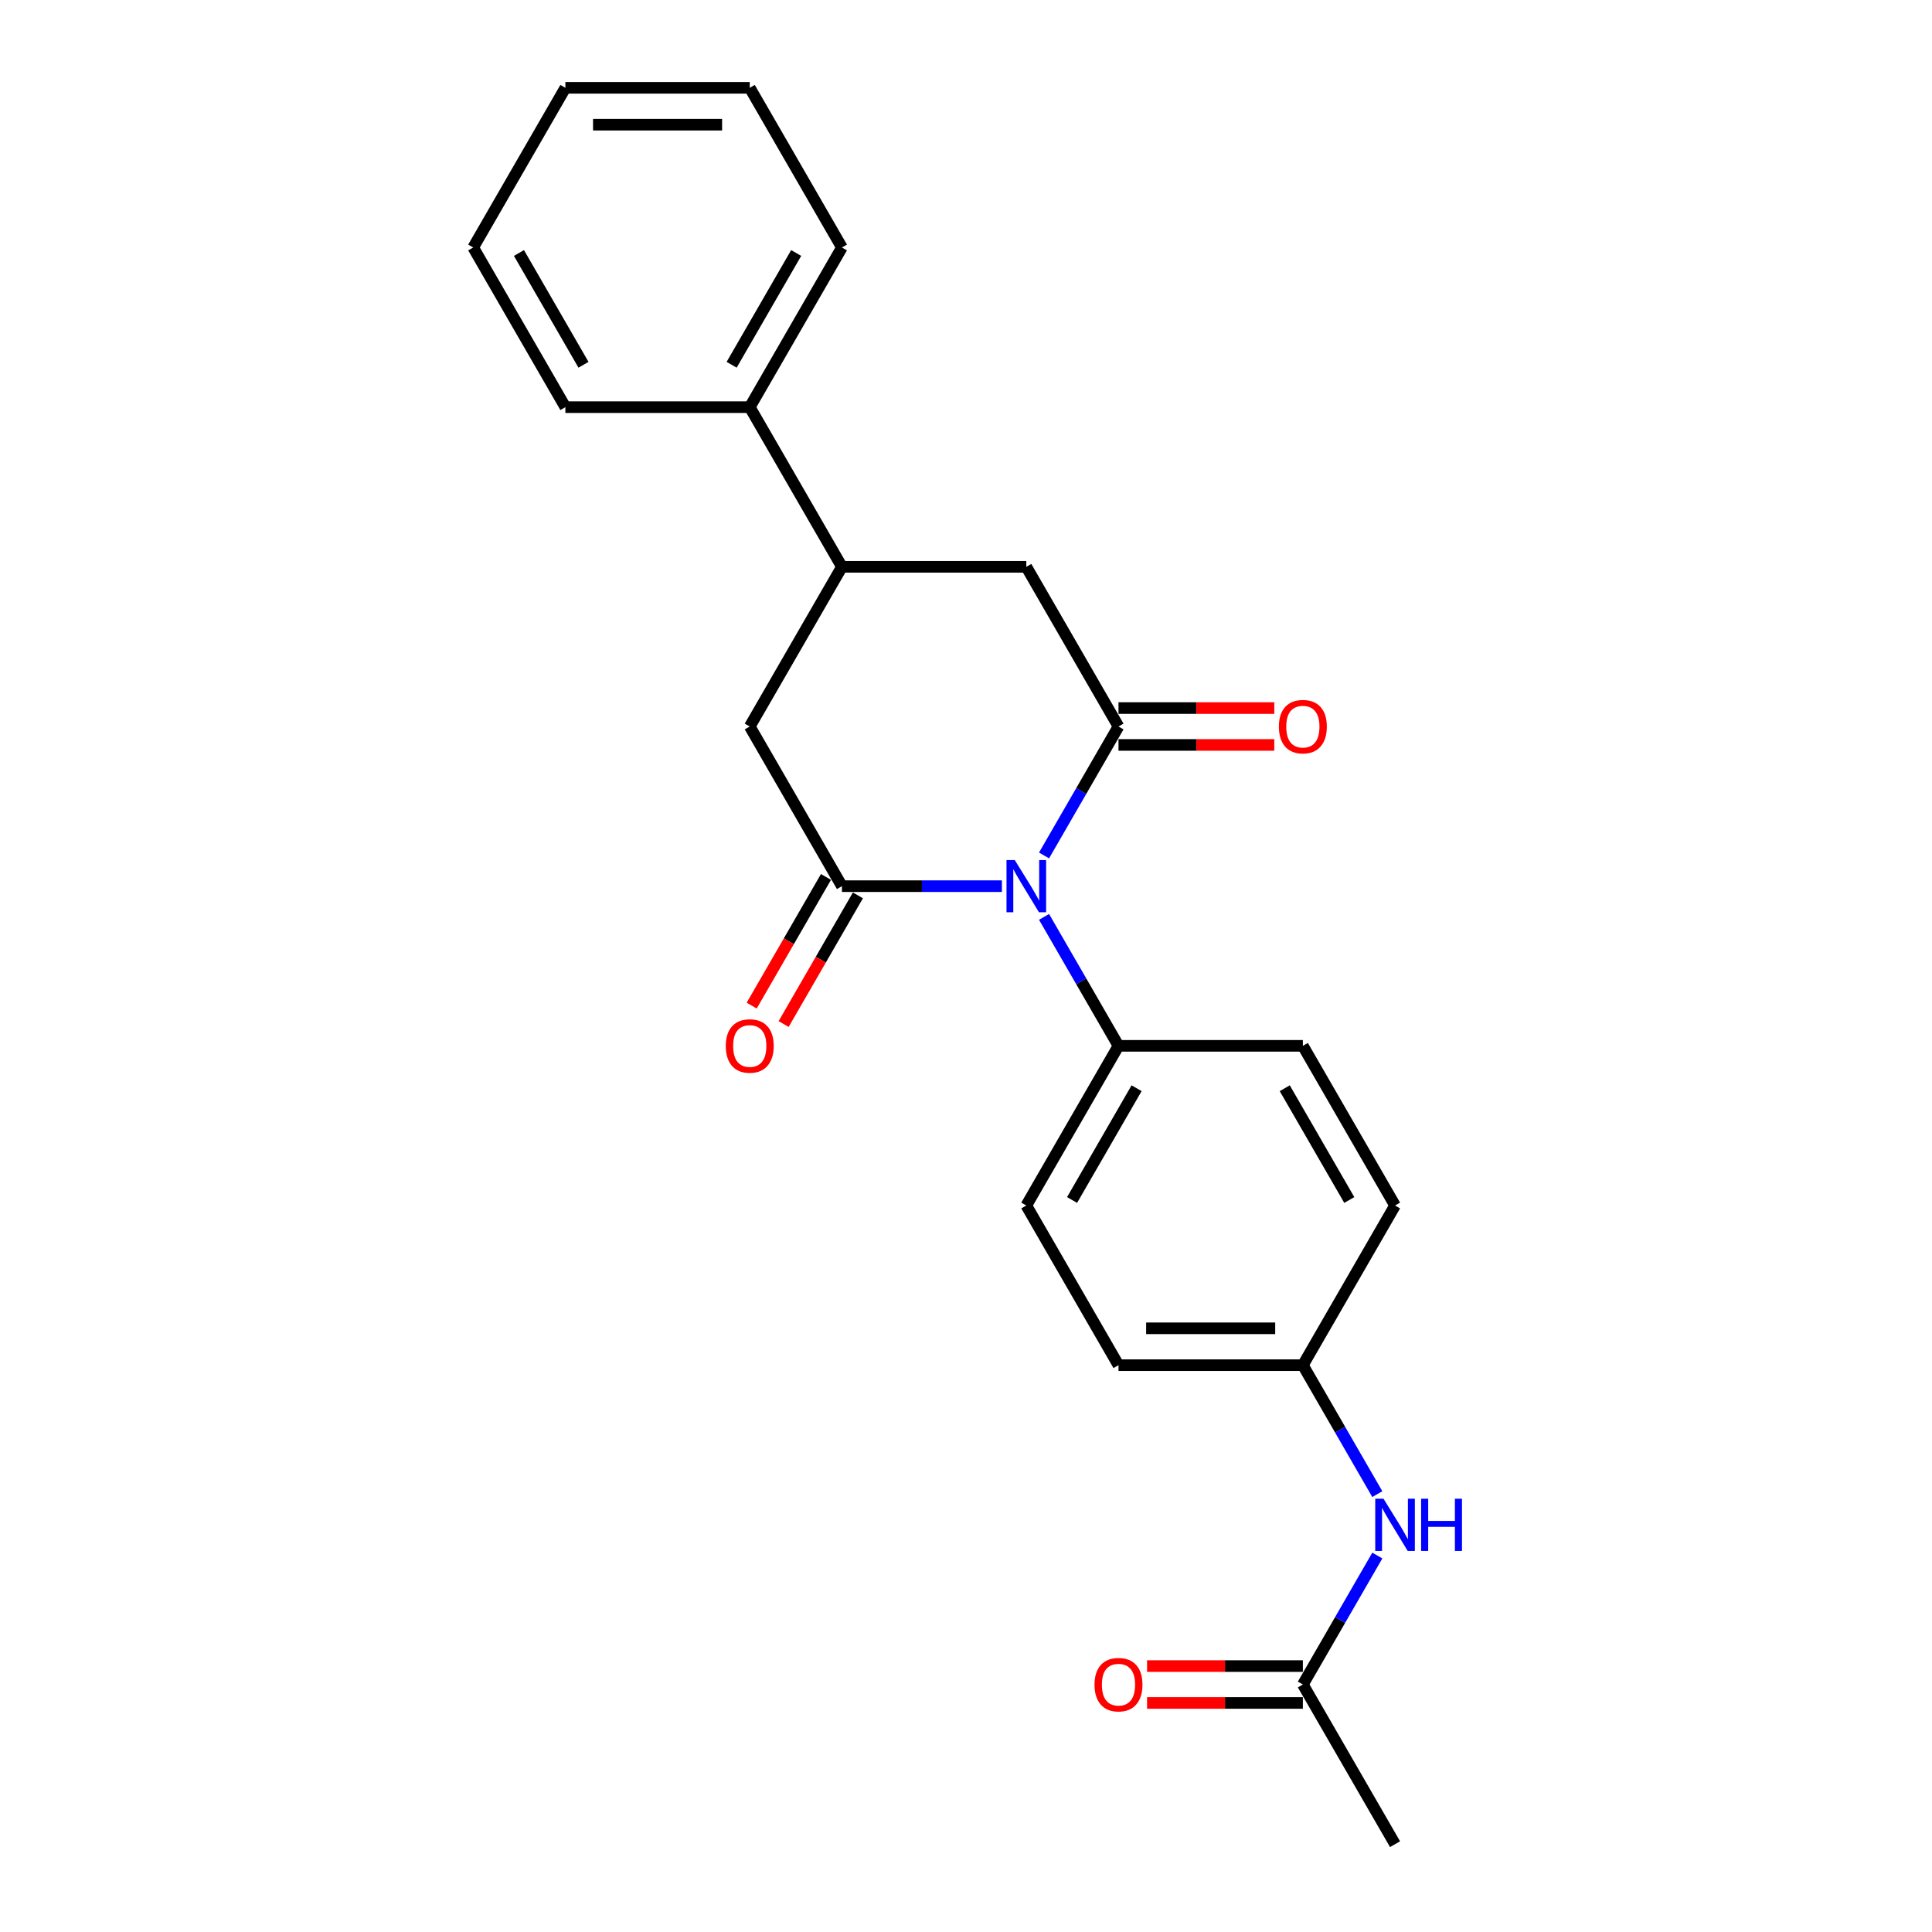 <?xml version='1.0' encoding='iso-8859-1'?>
<svg version='1.1' baseProfile='full'
              xmlns='http://www.w3.org/2000/svg'
                      xmlns:rdkit='http://www.rdkit.org/xml'
                      xmlns:xlink='http://www.w3.org/1999/xlink'
                  xml:space='preserve'
width='1000px' height='1000px' viewBox='0 0 1000 1000'>
<!-- END OF HEADER -->
<rect style='opacity:1.0;fill:#FFFFFF;stroke:none' width='1000' height='1000' x='0' y='0'> </rect>
<path class='bond-0' d='M 540.394,442.779 L 559.662,409.406' style='fill:none;fill-rule:evenodd;stroke:#0000FF;stroke-width:6px;stroke-linecap:butt;stroke-linejoin:miter;stroke-opacity:1' />
<path class='bond-0' d='M 559.662,409.406 L 578.93,376.033' style='fill:none;fill-rule:evenodd;stroke:#000000;stroke-width:6px;stroke-linecap:butt;stroke-linejoin:miter;stroke-opacity:1' />
<path class='bond-1' d='M 518.58,458.678 L 477.183,458.678' style='fill:none;fill-rule:evenodd;stroke:#0000FF;stroke-width:6px;stroke-linecap:butt;stroke-linejoin:miter;stroke-opacity:1' />
<path class='bond-1' d='M 477.183,458.678 L 435.785,458.678' style='fill:none;fill-rule:evenodd;stroke:#000000;stroke-width:6px;stroke-linecap:butt;stroke-linejoin:miter;stroke-opacity:1' />
<path class='bond-5' d='M 540.394,474.576 L 559.662,507.949' style='fill:none;fill-rule:evenodd;stroke:#0000FF;stroke-width:6px;stroke-linecap:butt;stroke-linejoin:miter;stroke-opacity:1' />
<path class='bond-5' d='M 559.662,507.949 L 578.93,541.322' style='fill:none;fill-rule:evenodd;stroke:#000000;stroke-width:6px;stroke-linecap:butt;stroke-linejoin:miter;stroke-opacity:1' />
<path class='bond-3' d='M 578.93,376.033 L 531.215,293.388' style='fill:none;fill-rule:evenodd;stroke:#000000;stroke-width:6px;stroke-linecap:butt;stroke-linejoin:miter;stroke-opacity:1' />
<path class='bond-6' d='M 578.93,385.576 L 619.249,385.576' style='fill:none;fill-rule:evenodd;stroke:#000000;stroke-width:6px;stroke-linecap:butt;stroke-linejoin:miter;stroke-opacity:1' />
<path class='bond-6' d='M 619.249,385.576 L 659.568,385.576' style='fill:none;fill-rule:evenodd;stroke:#FF0000;stroke-width:6px;stroke-linecap:butt;stroke-linejoin:miter;stroke-opacity:1' />
<path class='bond-6' d='M 578.93,366.49 L 619.249,366.49' style='fill:none;fill-rule:evenodd;stroke:#000000;stroke-width:6px;stroke-linecap:butt;stroke-linejoin:miter;stroke-opacity:1' />
<path class='bond-6' d='M 619.249,366.49 L 659.568,366.49' style='fill:none;fill-rule:evenodd;stroke:#FF0000;stroke-width:6px;stroke-linecap:butt;stroke-linejoin:miter;stroke-opacity:1' />
<path class='bond-2' d='M 435.785,458.678 L 388.07,376.033' style='fill:none;fill-rule:evenodd;stroke:#000000;stroke-width:6px;stroke-linecap:butt;stroke-linejoin:miter;stroke-opacity:1' />
<path class='bond-7' d='M 427.521,453.906 L 408.297,487.203' style='fill:none;fill-rule:evenodd;stroke:#000000;stroke-width:6px;stroke-linecap:butt;stroke-linejoin:miter;stroke-opacity:1' />
<path class='bond-7' d='M 408.297,487.203 L 389.073,520.5' style='fill:none;fill-rule:evenodd;stroke:#FF0000;stroke-width:6px;stroke-linecap:butt;stroke-linejoin:miter;stroke-opacity:1' />
<path class='bond-7' d='M 444.05,463.449 L 424.826,496.746' style='fill:none;fill-rule:evenodd;stroke:#000000;stroke-width:6px;stroke-linecap:butt;stroke-linejoin:miter;stroke-opacity:1' />
<path class='bond-7' d='M 424.826,496.746 L 405.602,530.043' style='fill:none;fill-rule:evenodd;stroke:#FF0000;stroke-width:6px;stroke-linecap:butt;stroke-linejoin:miter;stroke-opacity:1' />
<path class='bond-4' d='M 388.07,376.033 L 435.785,293.388' style='fill:none;fill-rule:evenodd;stroke:#000000;stroke-width:6px;stroke-linecap:butt;stroke-linejoin:miter;stroke-opacity:1' />
<path class='bond-24' d='M 531.215,293.388 L 435.785,293.388' style='fill:none;fill-rule:evenodd;stroke:#000000;stroke-width:6px;stroke-linecap:butt;stroke-linejoin:miter;stroke-opacity:1' />
<path class='bond-10' d='M 435.785,293.388 L 388.07,210.744' style='fill:none;fill-rule:evenodd;stroke:#000000;stroke-width:6px;stroke-linecap:butt;stroke-linejoin:miter;stroke-opacity:1' />
<path class='bond-12' d='M 578.93,541.322 L 531.215,623.967' style='fill:none;fill-rule:evenodd;stroke:#000000;stroke-width:6px;stroke-linecap:butt;stroke-linejoin:miter;stroke-opacity:1' />
<path class='bond-12' d='M 588.301,563.262 L 554.901,621.113' style='fill:none;fill-rule:evenodd;stroke:#000000;stroke-width:6px;stroke-linecap:butt;stroke-linejoin:miter;stroke-opacity:1' />
<path class='bond-13' d='M 578.93,541.322 L 674.36,541.322' style='fill:none;fill-rule:evenodd;stroke:#000000;stroke-width:6px;stroke-linecap:butt;stroke-linejoin:miter;stroke-opacity:1' />
<path class='bond-8' d='M 674.36,871.901 L 693.628,838.528' style='fill:none;fill-rule:evenodd;stroke:#000000;stroke-width:6px;stroke-linecap:butt;stroke-linejoin:miter;stroke-opacity:1' />
<path class='bond-8' d='M 693.628,838.528 L 712.895,805.155' style='fill:none;fill-rule:evenodd;stroke:#0000FF;stroke-width:6px;stroke-linecap:butt;stroke-linejoin:miter;stroke-opacity:1' />
<path class='bond-11' d='M 674.36,862.358 L 634.04,862.358' style='fill:none;fill-rule:evenodd;stroke:#000000;stroke-width:6px;stroke-linecap:butt;stroke-linejoin:miter;stroke-opacity:1' />
<path class='bond-11' d='M 634.04,862.358 L 593.721,862.358' style='fill:none;fill-rule:evenodd;stroke:#FF0000;stroke-width:6px;stroke-linecap:butt;stroke-linejoin:miter;stroke-opacity:1' />
<path class='bond-11' d='M 674.36,881.444 L 634.04,881.444' style='fill:none;fill-rule:evenodd;stroke:#000000;stroke-width:6px;stroke-linecap:butt;stroke-linejoin:miter;stroke-opacity:1' />
<path class='bond-11' d='M 634.04,881.444 L 593.721,881.444' style='fill:none;fill-rule:evenodd;stroke:#FF0000;stroke-width:6px;stroke-linecap:butt;stroke-linejoin:miter;stroke-opacity:1' />
<path class='bond-17' d='M 674.36,871.901 L 722.074,954.545' style='fill:none;fill-rule:evenodd;stroke:#000000;stroke-width:6px;stroke-linecap:butt;stroke-linejoin:miter;stroke-opacity:1' />
<path class='bond-9' d='M 712.895,773.358 L 693.628,739.985' style='fill:none;fill-rule:evenodd;stroke:#0000FF;stroke-width:6px;stroke-linecap:butt;stroke-linejoin:miter;stroke-opacity:1' />
<path class='bond-9' d='M 693.628,739.985 L 674.36,706.612' style='fill:none;fill-rule:evenodd;stroke:#000000;stroke-width:6px;stroke-linecap:butt;stroke-linejoin:miter;stroke-opacity:1' />
<path class='bond-18' d='M 388.07,210.744 L 435.785,128.099' style='fill:none;fill-rule:evenodd;stroke:#000000;stroke-width:6px;stroke-linecap:butt;stroke-linejoin:miter;stroke-opacity:1' />
<path class='bond-18' d='M 378.699,188.804 L 412.099,130.953' style='fill:none;fill-rule:evenodd;stroke:#000000;stroke-width:6px;stroke-linecap:butt;stroke-linejoin:miter;stroke-opacity:1' />
<path class='bond-19' d='M 388.07,210.744 L 292.64,210.744' style='fill:none;fill-rule:evenodd;stroke:#000000;stroke-width:6px;stroke-linecap:butt;stroke-linejoin:miter;stroke-opacity:1' />
<path class='bond-16' d='M 531.215,623.967 L 578.93,706.612' style='fill:none;fill-rule:evenodd;stroke:#000000;stroke-width:6px;stroke-linecap:butt;stroke-linejoin:miter;stroke-opacity:1' />
<path class='bond-15' d='M 674.36,541.322 L 722.074,623.967' style='fill:none;fill-rule:evenodd;stroke:#000000;stroke-width:6px;stroke-linecap:butt;stroke-linejoin:miter;stroke-opacity:1' />
<path class='bond-15' d='M 664.988,563.262 L 698.388,621.113' style='fill:none;fill-rule:evenodd;stroke:#000000;stroke-width:6px;stroke-linecap:butt;stroke-linejoin:miter;stroke-opacity:1' />
<path class='bond-14' d='M 674.36,706.612 L 722.074,623.967' style='fill:none;fill-rule:evenodd;stroke:#000000;stroke-width:6px;stroke-linecap:butt;stroke-linejoin:miter;stroke-opacity:1' />
<path class='bond-23' d='M 674.36,706.612 L 578.93,706.612' style='fill:none;fill-rule:evenodd;stroke:#000000;stroke-width:6px;stroke-linecap:butt;stroke-linejoin:miter;stroke-opacity:1' />
<path class='bond-23' d='M 660.045,687.526 L 593.244,687.526' style='fill:none;fill-rule:evenodd;stroke:#000000;stroke-width:6px;stroke-linecap:butt;stroke-linejoin:miter;stroke-opacity:1' />
<path class='bond-20' d='M 435.785,128.099 L 388.07,45.455' style='fill:none;fill-rule:evenodd;stroke:#000000;stroke-width:6px;stroke-linecap:butt;stroke-linejoin:miter;stroke-opacity:1' />
<path class='bond-21' d='M 292.64,210.744 L 244.926,128.099' style='fill:none;fill-rule:evenodd;stroke:#000000;stroke-width:6px;stroke-linecap:butt;stroke-linejoin:miter;stroke-opacity:1' />
<path class='bond-21' d='M 302.012,188.804 L 268.612,130.953' style='fill:none;fill-rule:evenodd;stroke:#000000;stroke-width:6px;stroke-linecap:butt;stroke-linejoin:miter;stroke-opacity:1' />
<path class='bond-25' d='M 388.07,45.455 L 292.64,45.455' style='fill:none;fill-rule:evenodd;stroke:#000000;stroke-width:6px;stroke-linecap:butt;stroke-linejoin:miter;stroke-opacity:1' />
<path class='bond-25' d='M 373.756,64.54 L 306.955,64.54' style='fill:none;fill-rule:evenodd;stroke:#000000;stroke-width:6px;stroke-linecap:butt;stroke-linejoin:miter;stroke-opacity:1' />
<path class='bond-22' d='M 244.926,128.099 L 292.64,45.455' style='fill:none;fill-rule:evenodd;stroke:#000000;stroke-width:6px;stroke-linecap:butt;stroke-linejoin:miter;stroke-opacity:1' />
<path  class='atom-0' d='M 525.241 445.165
L 534.097 459.479
Q 534.975 460.892, 536.387 463.449
Q 537.8 466.007, 537.876 466.159
L 537.876 445.165
L 541.464 445.165
L 541.464 472.191
L 537.761 472.191
L 528.257 456.54
Q 527.15 454.708, 525.966 452.608
Q 524.821 450.509, 524.478 449.86
L 524.478 472.191
L 520.966 472.191
L 520.966 445.165
L 525.241 445.165
' fill='#0000FF'/>
<path  class='atom-7' d='M 661.954 376.109
Q 661.954 369.62, 665.16 365.994
Q 668.367 362.368, 674.36 362.368
Q 680.353 362.368, 683.559 365.994
Q 686.765 369.62, 686.765 376.109
Q 686.765 382.675, 683.521 386.416
Q 680.276 390.118, 674.36 390.118
Q 668.405 390.118, 665.16 386.416
Q 661.954 382.713, 661.954 376.109
M 674.36 387.065
Q 678.482 387.065, 680.696 384.316
Q 682.948 381.53, 682.948 376.109
Q 682.948 370.804, 680.696 368.131
Q 678.482 365.421, 674.36 365.421
Q 670.237 365.421, 667.985 368.093
Q 665.771 370.765, 665.771 376.109
Q 665.771 381.568, 667.985 384.316
Q 670.237 387.065, 674.36 387.065
' fill='#FF0000'/>
<path  class='atom-8' d='M 375.664 541.399
Q 375.664 534.909, 378.871 531.283
Q 382.077 527.657, 388.07 527.657
Q 394.063 527.657, 397.27 531.283
Q 400.476 534.909, 400.476 541.399
Q 400.476 547.964, 397.231 551.705
Q 393.987 555.408, 388.07 555.408
Q 382.115 555.408, 378.871 551.705
Q 375.664 548.002, 375.664 541.399
M 388.07 552.354
Q 392.193 552.354, 394.407 549.606
Q 396.659 546.819, 396.659 541.399
Q 396.659 536.093, 394.407 533.421
Q 392.193 530.711, 388.07 530.711
Q 383.948 530.711, 381.695 533.383
Q 379.482 536.055, 379.482 541.399
Q 379.482 546.857, 381.695 549.606
Q 383.948 552.354, 388.07 552.354
' fill='#FF0000'/>
<path  class='atom-10' d='M 716.101 775.743
L 724.956 790.058
Q 725.834 791.47, 727.247 794.028
Q 728.659 796.585, 728.735 796.738
L 728.735 775.743
L 732.324 775.743
L 732.324 802.769
L 728.621 802.769
L 719.116 787.119
Q 718.009 785.286, 716.826 783.187
Q 715.681 781.087, 715.337 780.438
L 715.337 802.769
L 711.825 802.769
L 711.825 775.743
L 716.101 775.743
' fill='#0000FF'/>
<path  class='atom-10' d='M 735.568 775.743
L 739.233 775.743
L 739.233 787.233
L 753.051 787.233
L 753.051 775.743
L 756.716 775.743
L 756.716 802.769
L 753.051 802.769
L 753.051 790.287
L 739.233 790.287
L 739.233 802.769
L 735.568 802.769
L 735.568 775.743
' fill='#0000FF'/>
<path  class='atom-12' d='M 566.524 871.977
Q 566.524 865.488, 569.73 861.862
Q 572.937 858.235, 578.93 858.235
Q 584.923 858.235, 588.129 861.862
Q 591.336 865.488, 591.336 871.977
Q 591.336 878.543, 588.091 882.284
Q 584.846 885.986, 578.93 885.986
Q 572.975 885.986, 569.73 882.284
Q 566.524 878.581, 566.524 871.977
M 578.93 882.933
Q 583.052 882.933, 585.266 880.184
Q 587.518 877.398, 587.518 871.977
Q 587.518 866.671, 585.266 863.999
Q 583.052 861.289, 578.93 861.289
Q 574.807 861.289, 572.555 863.961
Q 570.341 866.633, 570.341 871.977
Q 570.341 877.436, 572.555 880.184
Q 574.807 882.933, 578.93 882.933
' fill='#FF0000'/>
</svg>
